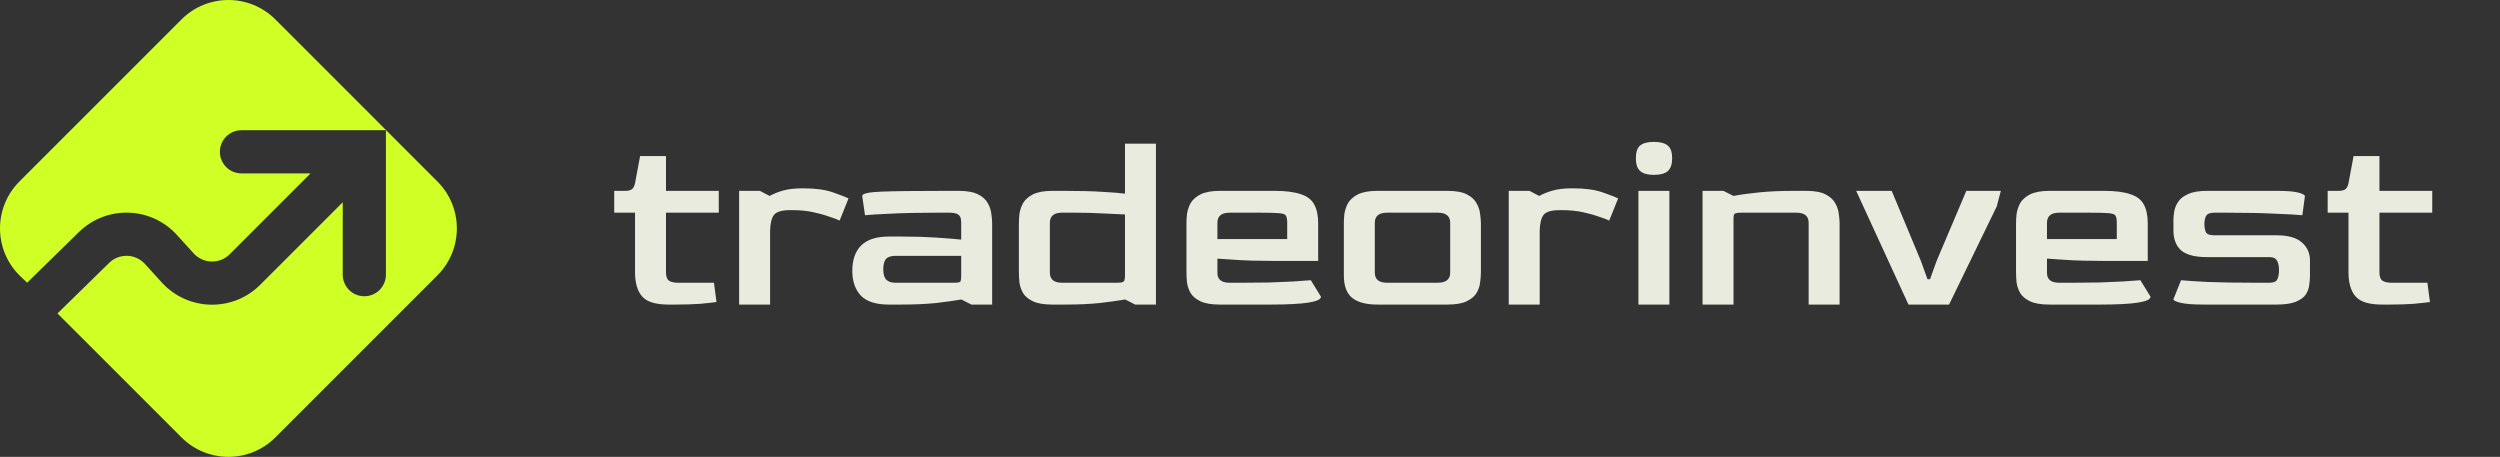 <?xml version="1.0" encoding="UTF-8"?> <svg xmlns="http://www.w3.org/2000/svg" width="197" height="36" viewBox="0 0 197 36" fill="none"><rect x="0" y="0" width="197" height="36" fill="#333333" stroke="none"/><path d="M1.533 21.701C-0.511 19.657 -0.511 16.343 1.533 14.3L14.3 1.533C16.343 -0.511 19.657 -0.511 21.701 1.533L34.467 14.3C36.511 16.343 36.511 19.657 34.467 21.701L21.701 34.467C19.657 36.511 16.343 36.511 14.3 34.467L4.53 24.698L8.599 20.718C9.394 19.94 10.676 19.978 11.424 20.801L12.743 22.253C14.803 24.52 18.34 24.605 20.506 22.439L27.008 15.938V21.644C27.008 22.583 27.769 23.345 28.709 23.345C29.648 23.345 30.41 22.583 30.41 21.644V10.261H19.027C18.088 10.261 17.326 11.023 17.326 11.962C17.326 12.902 18.088 13.663 19.027 13.663H24.472L18.101 20.034C17.309 20.826 16.014 20.795 15.261 19.966L13.941 18.514C11.897 16.263 8.393 16.16 6.22 18.286L2.138 22.279L1.533 21.701Z" fill="#CFFF24"></path><path d="M52.68 24C51.667 24 50.973 23.787 50.6 23.36C50.227 22.933 50.04 22.293 50.04 21.44V16.76H48.4V15.04H49.24C49.493 15.04 49.673 15 49.78 14.92C49.9 14.84 49.987 14.68 50.04 14.44L50.44 12.3H52.48V15.04H56.64V16.76H52.48V21.46C52.48 21.793 52.56 22.013 52.72 22.12C52.88 22.227 53.12 22.28 53.44 22.28H56.26L56.46 23.8C56.18 23.84 55.753 23.887 55.18 23.94C54.607 23.98 53.98 24 53.3 24H52.68ZM58.243 24V15.04H59.883L60.643 15.44C60.99 15.253 61.363 15.107 61.763 15C62.163 14.893 62.67 14.84 63.283 14.84C64.256 14.84 65.043 14.947 65.643 15.16C66.256 15.373 66.663 15.533 66.863 15.64L66.163 17.38C66.003 17.3 65.736 17.2 65.363 17.08C65.003 16.947 64.576 16.827 64.083 16.72C63.59 16.613 63.05 16.56 62.463 16.56H62.243C61.603 16.56 61.183 16.687 60.983 16.94C60.796 17.193 60.696 17.613 60.683 18.2V24H58.243ZM70.042 24C69.028 24 68.295 23.767 67.842 23.3C67.388 22.82 67.162 22.167 67.162 21.34C67.162 20.473 67.395 19.807 67.862 19.34C68.342 18.873 69.068 18.64 70.042 18.64H71.062C72.062 18.64 72.962 18.667 73.762 18.72C74.562 18.773 75.222 18.827 75.742 18.88V17.56C75.742 17.44 75.728 17.32 75.702 17.2C75.675 17.067 75.595 16.96 75.462 16.88C75.328 16.8 75.102 16.76 74.782 16.76H73.782C72.328 16.76 71.115 16.787 70.142 16.84C69.168 16.88 68.508 16.92 68.162 16.96L67.942 15.44C67.942 15.253 68.448 15.14 69.462 15.1C70.475 15.06 72.168 15.04 74.542 15.04H75.542C76.208 15.04 76.722 15.133 77.082 15.32C77.442 15.507 77.695 15.74 77.842 16.02C78.002 16.3 78.095 16.587 78.122 16.88C78.162 17.16 78.182 17.4 78.182 17.6V24H76.542L75.762 23.6C75.202 23.693 74.528 23.787 73.742 23.88C72.955 23.96 72.055 24 71.042 24H70.042ZM70.562 22.28H75.142C75.435 22.28 75.608 22.253 75.662 22.2C75.715 22.147 75.742 21.98 75.742 21.7V20.16H70.562C70.202 20.16 69.948 20.247 69.802 20.42C69.668 20.593 69.602 20.867 69.602 21.24C69.602 21.613 69.682 21.88 69.842 22.04C70.002 22.2 70.242 22.28 70.562 22.28ZM82.929 24C82.262 24 81.749 23.913 81.389 23.74C81.029 23.567 80.769 23.347 80.609 23.08C80.462 22.813 80.369 22.533 80.329 22.24C80.302 21.947 80.289 21.68 80.289 21.44V17.6C80.289 17.4 80.302 17.16 80.329 16.88C80.369 16.587 80.462 16.3 80.609 16.02C80.769 15.74 81.029 15.507 81.389 15.32C81.762 15.133 82.276 15.04 82.929 15.04H83.949C85.176 15.04 86.162 15.067 86.909 15.12C87.669 15.16 88.249 15.207 88.649 15.26V11.32H91.089V24H89.449L88.669 23.6C88.109 23.693 87.436 23.787 86.649 23.88C85.862 23.96 84.956 24 83.929 24H82.929ZM83.689 22.28H88.029C88.309 22.28 88.482 22.247 88.549 22.18C88.616 22.113 88.649 21.947 88.649 21.68V16.9C88.196 16.873 87.622 16.847 86.929 16.82C86.236 16.78 85.496 16.76 84.709 16.76H83.689C83.049 16.76 82.729 17.027 82.729 17.56V21.48C82.729 22.013 83.049 22.28 83.689 22.28ZM96.132 24C95.466 24 94.952 23.913 94.592 23.74C94.232 23.567 93.972 23.347 93.812 23.08C93.665 22.813 93.572 22.533 93.532 22.24C93.505 21.947 93.492 21.68 93.492 21.44V17.6C93.492 17.4 93.505 17.16 93.532 16.88C93.572 16.587 93.665 16.3 93.812 16.02C93.972 15.74 94.232 15.507 94.592 15.32C94.966 15.133 95.479 15.04 96.132 15.04H100.432C101.312 15.04 101.999 15.127 102.492 15.3C102.999 15.46 103.352 15.727 103.552 16.1C103.766 16.473 103.872 16.973 103.872 17.6V20.56H100.372C99.172 20.56 98.192 20.533 97.432 20.48C96.686 20.427 96.186 20.393 95.932 20.38V21.48C95.919 22.013 96.239 22.28 96.892 22.28H97.912C98.632 22.28 99.332 22.273 100.012 22.26C100.706 22.233 101.339 22.207 101.912 22.18C102.486 22.14 102.946 22.107 103.292 22.08L104.092 23.38C104.092 23.793 102.779 24 100.152 24H96.132ZM95.932 18.84H101.432V17.56C101.432 17.293 101.399 17.107 101.332 17C101.279 16.893 101.106 16.827 100.812 16.8C100.519 16.773 100.019 16.76 99.312 16.76H96.892C96.252 16.76 95.932 17.027 95.932 17.56V18.84ZM108.535 24C107.641 24 106.975 23.82 106.535 23.46C106.108 23.1 105.895 22.513 105.895 21.7V17.6C105.895 17.4 105.908 17.16 105.935 16.88C105.975 16.587 106.068 16.3 106.215 16.02C106.375 15.74 106.635 15.507 106.995 15.32C107.368 15.133 107.881 15.04 108.535 15.04H114.055C114.721 15.04 115.235 15.133 115.595 15.32C115.955 15.507 116.208 15.74 116.355 16.02C116.515 16.3 116.608 16.587 116.635 16.88C116.675 17.16 116.695 17.4 116.695 17.6V21.44C116.695 21.68 116.675 21.947 116.635 22.24C116.608 22.533 116.515 22.813 116.355 23.08C116.195 23.347 115.935 23.567 115.575 23.74C115.215 23.913 114.708 24 114.055 24H108.535ZM109.295 22.28H113.295C113.948 22.28 114.275 22.013 114.275 21.48V17.56C114.275 17.027 113.948 16.76 113.295 16.76H109.295C108.655 16.76 108.335 17.027 108.335 17.56V21.48C108.335 22.013 108.655 22.28 109.295 22.28ZM118.888 24V15.04H120.528L121.288 15.44C121.634 15.253 122.008 15.107 122.408 15C122.808 14.893 123.314 14.84 123.928 14.84C124.901 14.84 125.688 14.947 126.288 15.16C126.901 15.373 127.308 15.533 127.508 15.64L126.808 17.38C126.648 17.3 126.381 17.2 126.008 17.08C125.648 16.947 125.221 16.827 124.728 16.72C124.234 16.613 123.694 16.56 123.108 16.56H122.888C122.248 16.56 121.828 16.687 121.628 16.94C121.441 17.193 121.341 17.613 121.328 18.2V24H118.888ZM130.327 13.78C129.834 13.78 129.474 13.68 129.247 13.48C129.02 13.28 128.907 12.947 128.907 12.48C128.907 12 129.014 11.667 129.227 11.48C129.454 11.28 129.82 11.18 130.327 11.18C130.834 11.18 131.2 11.28 131.427 11.48C131.654 11.667 131.767 12 131.767 12.48C131.767 12.933 131.654 13.267 131.427 13.48C131.2 13.68 130.834 13.78 130.327 13.78ZM129.107 24V15.04H131.547V24H129.107ZM134.161 24V15.04H135.801L136.601 15.44C137.161 15.333 137.834 15.24 138.621 15.16C139.408 15.08 140.308 15.04 141.321 15.04H142.321C142.988 15.04 143.501 15.133 143.861 15.32C144.221 15.507 144.474 15.74 144.621 16.02C144.781 16.3 144.874 16.587 144.901 16.88C144.941 17.16 144.961 17.4 144.961 17.6V24H142.521V17.56C142.521 17.027 142.201 16.76 141.561 16.76H137.201C136.948 16.76 136.781 16.787 136.701 16.84C136.634 16.88 136.601 17 136.601 17.2V24H134.161ZM150.386 24L146.266 15.04H149.066L151.366 20.56L151.886 22H152.086L152.606 20.56L154.946 15.04H157.666L157.346 16.26L153.586 24H150.386ZM161.503 24C160.837 24 160.323 23.913 159.963 23.74C159.603 23.567 159.343 23.347 159.183 23.08C159.037 22.813 158.943 22.533 158.903 22.24C158.877 21.947 158.863 21.68 158.863 21.44V17.6C158.863 17.4 158.877 17.16 158.903 16.88C158.943 16.587 159.037 16.3 159.183 16.02C159.343 15.74 159.603 15.507 159.963 15.32C160.337 15.133 160.85 15.04 161.503 15.04H165.803C166.683 15.04 167.37 15.127 167.863 15.3C168.37 15.46 168.723 15.727 168.923 16.1C169.137 16.473 169.243 16.973 169.243 17.6V20.56H165.743C164.543 20.56 163.563 20.533 162.803 20.48C162.057 20.427 161.557 20.393 161.303 20.38V21.48C161.29 22.013 161.61 22.28 162.263 22.28H163.283C164.003 22.28 164.703 22.273 165.383 22.26C166.077 22.233 166.71 22.207 167.283 22.18C167.857 22.14 168.317 22.107 168.663 22.08L169.463 23.38C169.463 23.793 168.15 24 165.523 24H161.503ZM161.303 18.84H166.803V17.56C166.803 17.293 166.77 17.107 166.703 17C166.65 16.893 166.477 16.827 166.183 16.8C165.89 16.773 165.39 16.76 164.683 16.76H162.263C161.623 16.76 161.303 17.027 161.303 17.56V18.84ZM173.726 24C172.832 24 172.199 23.953 171.826 23.86C171.452 23.767 171.266 23.673 171.266 23.58L171.866 22.08C172.252 22.12 172.959 22.167 173.986 22.22C175.026 22.26 176.306 22.28 177.826 22.28H178.826C179.159 22.28 179.366 22.193 179.446 22.02C179.539 21.833 179.586 21.587 179.586 21.28C179.586 20.973 179.532 20.727 179.426 20.54C179.332 20.353 179.132 20.26 178.826 20.26H173.906C172.972 20.26 172.299 20.087 171.886 19.74C171.472 19.38 171.266 18.847 171.266 18.14V17.34C171.266 17.153 171.286 16.933 171.326 16.68C171.366 16.427 171.466 16.173 171.626 15.92C171.786 15.667 172.046 15.46 172.406 15.3C172.766 15.127 173.266 15.04 173.906 15.04H179.426C180.226 15.04 180.792 15.087 181.126 15.18C181.459 15.273 181.626 15.367 181.626 15.46L181.426 16.96C181.039 16.92 180.326 16.88 179.286 16.84C178.246 16.787 176.972 16.76 175.466 16.76H174.466C174.132 16.76 173.919 16.853 173.826 17.04C173.746 17.213 173.706 17.42 173.706 17.66C173.706 17.913 173.746 18.127 173.826 18.3C173.919 18.46 174.132 18.54 174.466 18.54H179.386C180.292 18.54 180.959 18.727 181.386 19.1C181.812 19.473 182.026 19.947 182.026 20.52V21.7C182.026 21.94 182.006 22.193 181.966 22.46C181.939 22.727 181.846 22.98 181.686 23.22C181.526 23.447 181.266 23.633 180.906 23.78C180.546 23.927 180.039 24 179.386 24H173.726ZM187.7 24C186.686 24 185.993 23.787 185.62 23.36C185.246 22.933 185.06 22.293 185.06 21.44V16.76H183.42V15.04H184.26C184.513 15.04 184.693 15 184.8 14.92C184.92 14.84 185.006 14.68 185.06 14.44L185.46 12.3H187.5V15.04H191.66V16.76H187.5V21.46C187.5 21.793 187.58 22.013 187.74 22.12C187.9 22.227 188.14 22.28 188.46 22.28H191.28L191.48 23.8C191.2 23.84 190.773 23.887 190.2 23.94C189.626 23.98 189 24 188.32 24H187.7Z" fill="#E8EBDE"></path></svg> 